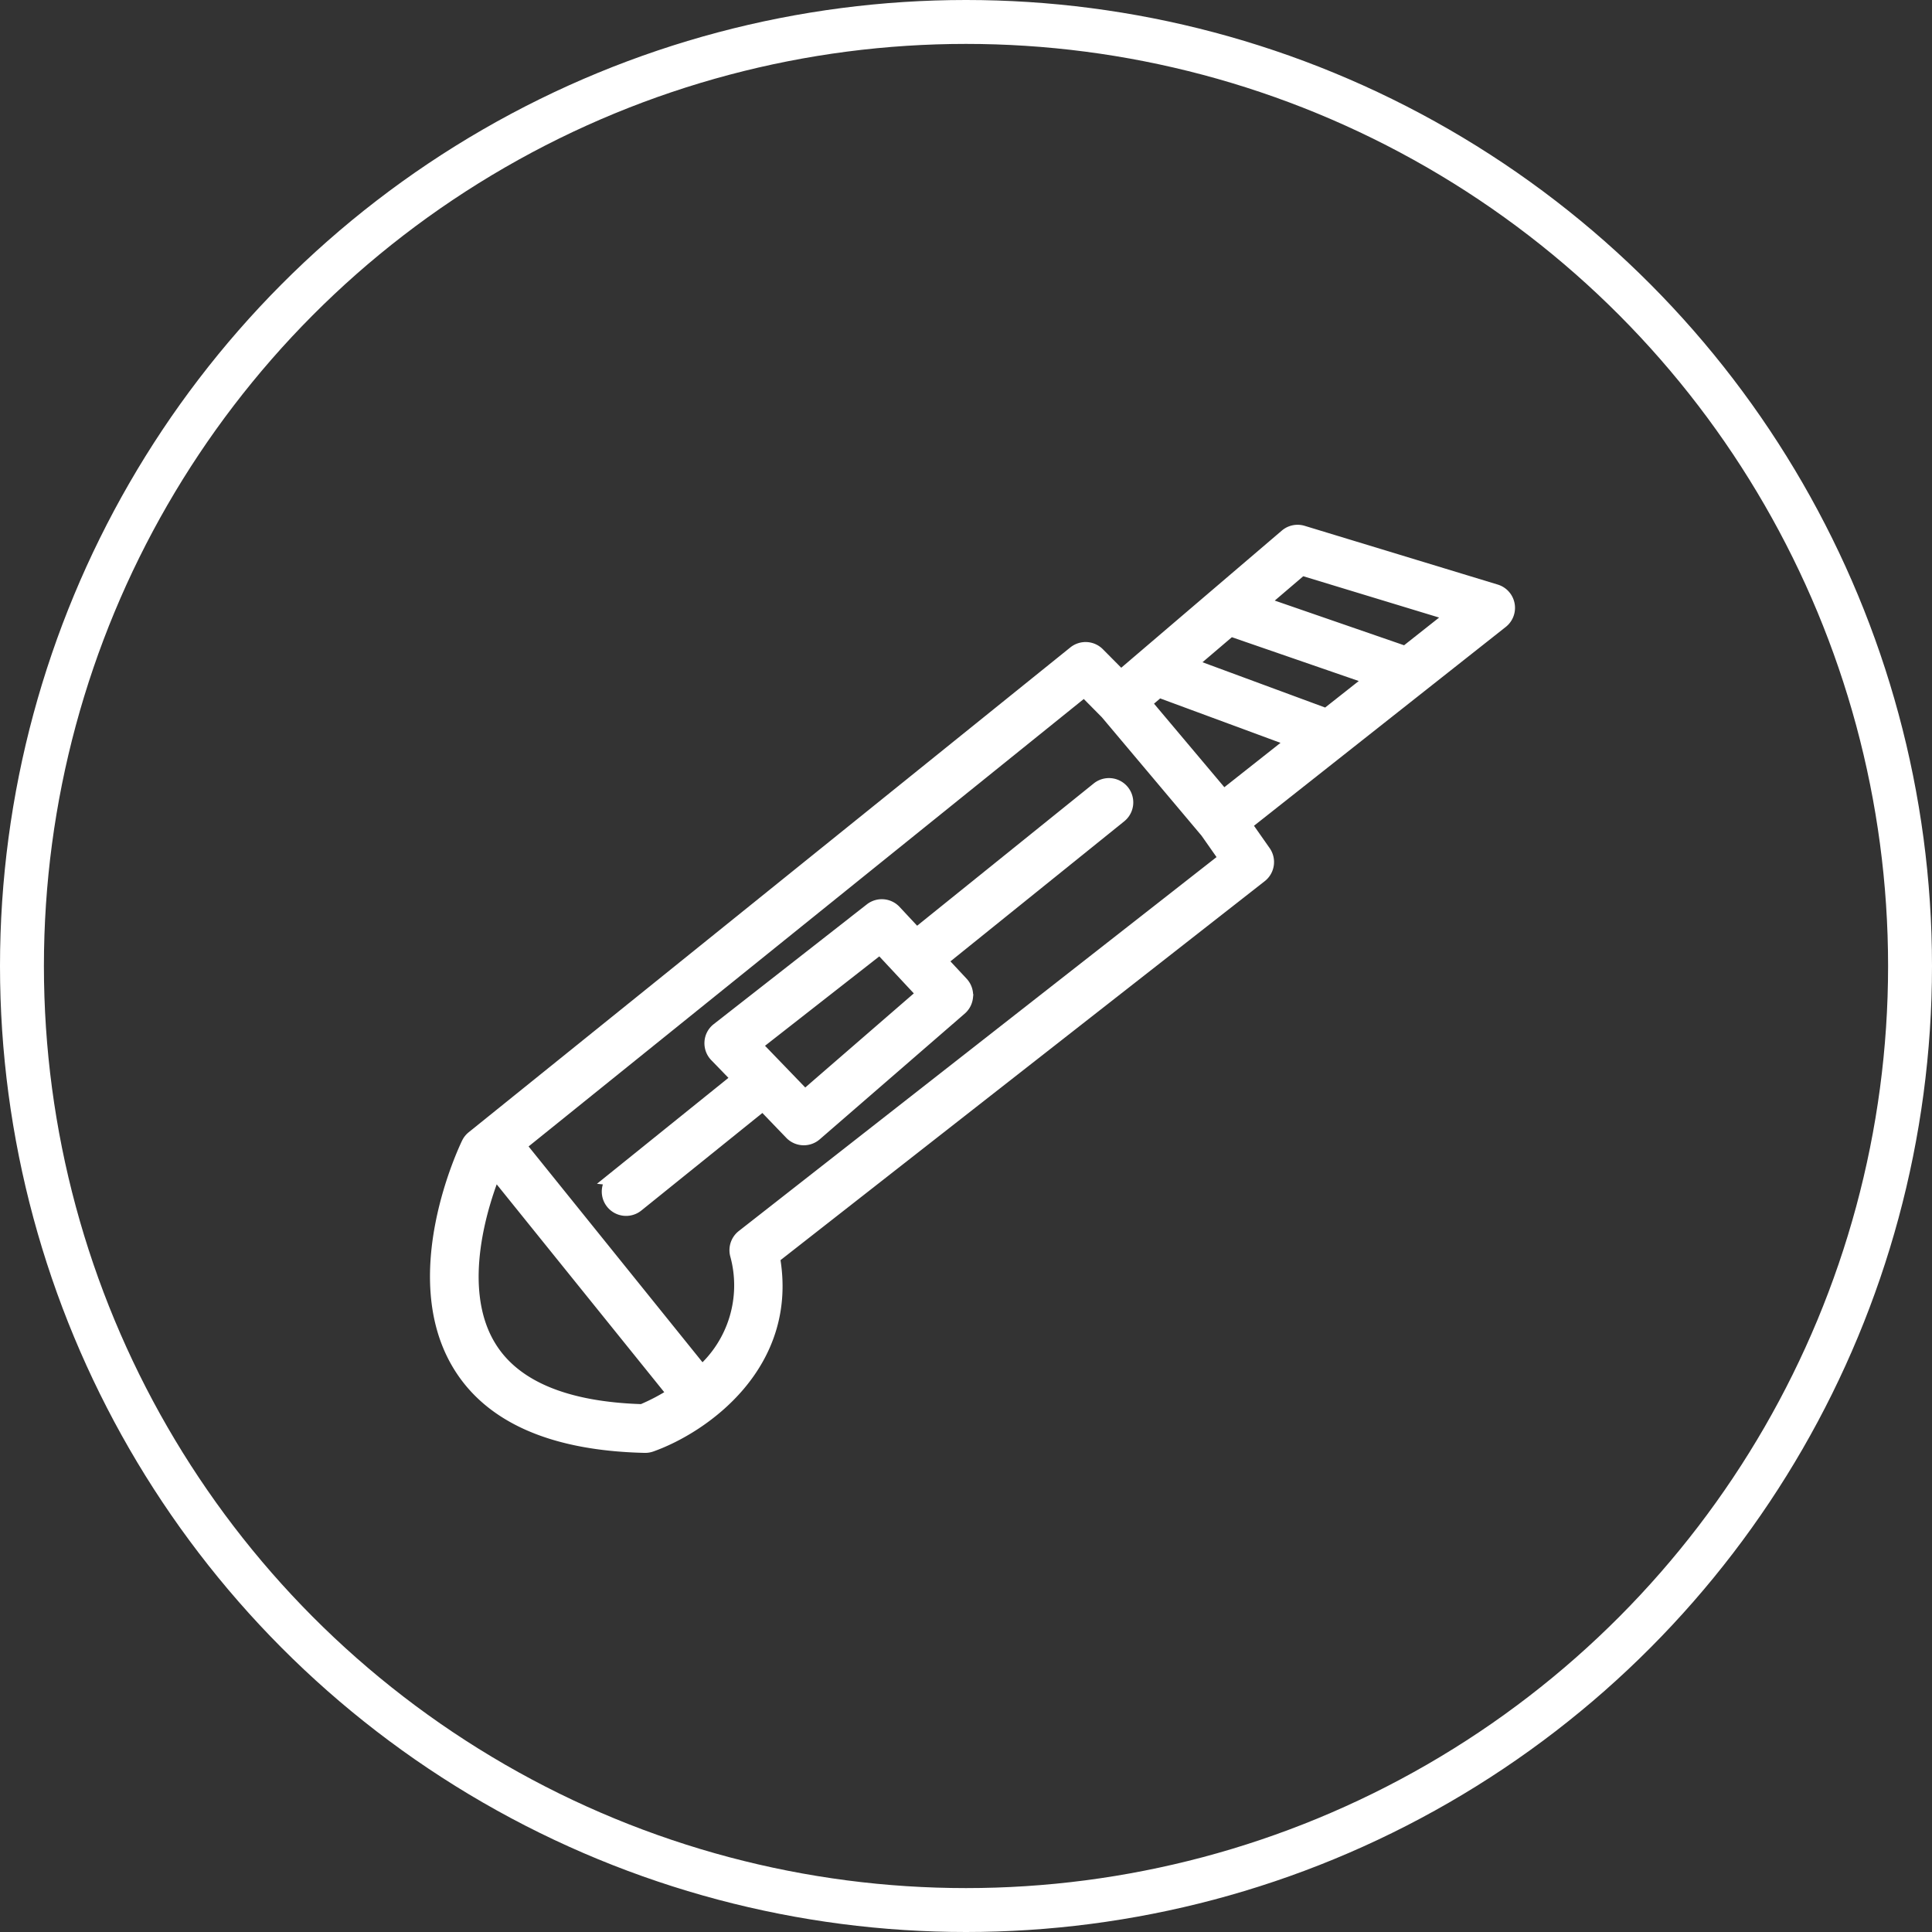 <svg xmlns="http://www.w3.org/2000/svg" width="132" height="132" viewBox="0 0 132 132">
  <rect x="0" y="0" width="132" height="132" fill="#333333" stroke="none"/>
  <g id="Groupe_342" data-name="Groupe 342" transform="translate(-889 -1038)">
    <g id="Ellipse_4" data-name="Ellipse 4" transform="translate(889 1038)" fill="none" stroke="#fff" stroke-width="3">
      <circle cx="66" cy="66" r="66" stroke="none"/>
      <circle cx="66" cy="66" r="64.5" fill="none"/>
    </g>
    <g id="Groupe_330" data-name="Groupe 330" transform="matrix(-0.105, 0.995, -0.995, -0.105, 992.396, 1075.904)">
      <g id="Groupe_329" data-name="Groupe 329" transform="translate(0 0)">
        <path id="Tracé_308" data-name="Tracé 308" d="M62.552,65.737c-5.664,4.329-14.688,1.121-15.071.983a1.154,1.154,0,0,1-.425-.271L9.82,29.067a1.161,1.161,0,0,1-.077-1.552l1.419-1.74L.362,15.534a1.161,1.161,0,0,1-.341-1.061L2.626.94A1.161,1.161,0,0,1,4.6.35L20.234,16.358l1.757-1.531a1.16,1.16,0,0,1,1.6.068L53,45.273c7.12-2.074,11.991,3.544,13.606,6.917a1.175,1.175,0,0,1,.111.405C67.23,58.811,65.83,63.233,62.552,65.737ZM9.4,8.589,7.063,18.69l2.737,2.6,2.476-9.753ZM4.485,3.557,2.42,14.287l2.691,2.551L7.477,6.618Zm9.691,9.92-2.4,9.451a1.142,1.142,0,0,1-.063.172l.99.939,5.849-6.081ZM53.059,47.692a1.164,1.164,0,0,1-1.224-.285L22.686,17.3,20.97,18.795l-7.36,7.651L12.2,28.171,47.236,63.342,61.383,49.25A7.961,7.961,0,0,0,53.059,47.692Zm11.362,5.322A13.87,13.87,0,0,0,63,50.909L49.072,64.787c2.162.623,8.279,2.01,12.077-.9C63.717,61.923,64.817,58.265,64.421,53.014Z" fill="#fff" stroke="#fff" stroke-width="1"/>
        <path id="Tracé_309" data-name="Tracé 309" d="M30.229,31.986l-7.668-7.7L21.13,26a1.159,1.159,0,0,1-.848.414,1.137,1.137,0,0,1-.875-.353l-9.228-9.537a1.161,1.161,0,0,1-.043-1.567l1.456-1.677L.338,1.979A1.16,1.16,0,0,1,1.982.341L13.117,11.52l1.411-1.626a1.162,1.162,0,0,1,.816-.4l.06,0a1.16,1.16,0,0,1,.792.312l9.576,8.946a1.161,1.161,0,0,1,.1,1.593L24.058,22.5l7.814,7.844a1.16,1.16,0,0,1-1.643,1.638ZM15.491,12.324l-2.906,3.347,7.594,7.848L23.385,19.7Z" transform="translate(18.554 24.527)" fill="#fff" stroke="#fff" stroke-width="1"/>
      </g>
    </g>
  </g>
</svg>
